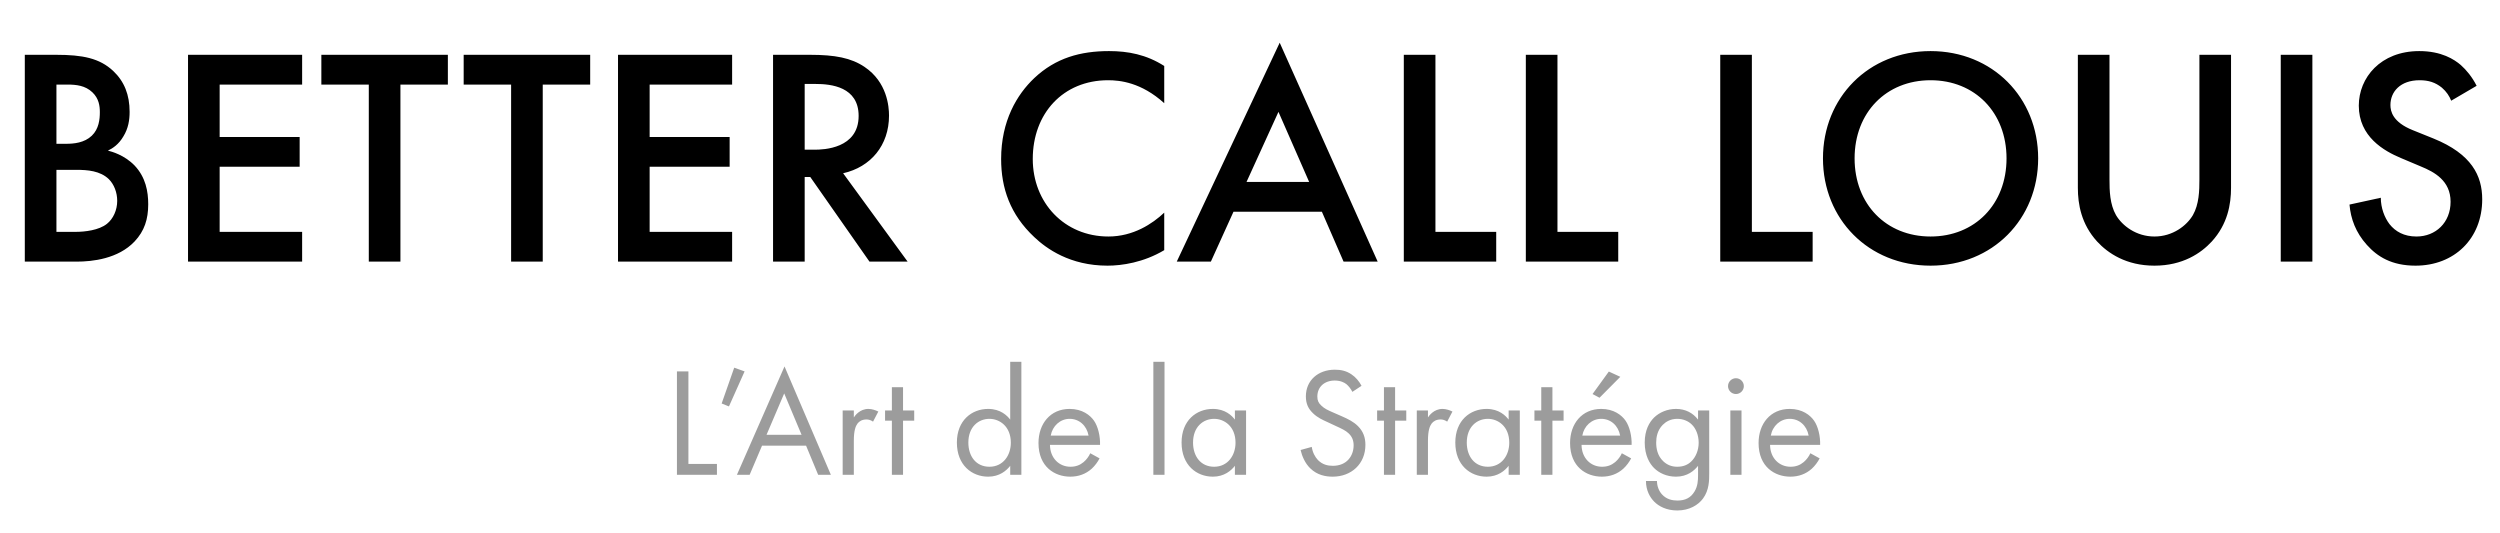 <svg width="258" height="55" viewBox="0 0 258 55" fill="none" xmlns="http://www.w3.org/2000/svg">
<path d="M2.56 5.656H5.792C8.544 5.656 10.272 6.008 11.68 7.32C12.832 8.408 13.376 9.784 13.376 11.544C13.376 12.376 13.248 13.24 12.736 14.072C12.256 14.904 11.616 15.32 11.136 15.544C11.52 15.64 12.832 15.992 13.888 17.08C15.04 18.296 15.296 19.768 15.296 21.08C15.296 22.616 14.912 23.832 13.888 24.92C12.192 26.712 9.536 27 7.904 27H2.56V5.656ZM5.824 8.728V14.84H6.816C7.616 14.84 8.704 14.744 9.472 14.008C10.208 13.304 10.304 12.312 10.304 11.576C10.304 10.936 10.208 10.168 9.536 9.528C8.8 8.824 7.872 8.728 6.944 8.728H5.824ZM5.824 17.528V23.928H7.808C8.736 23.928 10.208 23.768 11.04 23.096C11.68 22.584 12.096 21.688 12.096 20.728C12.096 19.864 11.776 19.032 11.232 18.488C10.336 17.624 9.024 17.528 7.872 17.528H5.824ZM31.18 5.656V8.728H22.668V14.136H30.924V17.208H22.668V23.928H31.18V27H19.404V5.656H31.18ZM46.22 8.728H41.324V27H38.06V8.728H33.164V5.656H46.22V8.728ZM60.907 8.728H56.011V27H52.747V8.728H47.851V5.656H60.907V8.728ZM75.555 5.656V8.728H67.043V14.136H75.299V17.208H67.043V23.928H75.555V27H63.779V5.656H75.555ZM79.779 5.656H83.587C86.179 5.656 87.843 5.976 89.219 6.904C91.555 8.472 91.747 11 91.747 11.928C91.747 15 89.859 17.24 87.011 17.88L93.667 27H89.731L83.619 18.264H83.043V27H79.779V5.656ZM83.043 8.664V15.448H84.067C84.963 15.448 88.611 15.352 88.611 11.96C88.611 8.952 85.763 8.664 84.163 8.664H83.043ZM120.149 6.808V10.648C117.781 8.504 115.573 8.28 114.357 8.28C109.717 8.28 106.581 11.704 106.581 16.408C106.581 20.92 109.845 24.408 114.389 24.408C116.949 24.408 118.933 23.096 120.149 21.944V25.816C118.005 27.096 115.765 27.416 114.293 27.416C110.421 27.416 107.989 25.656 106.741 24.472C104.245 22.136 103.317 19.416 103.317 16.408C103.317 12.472 104.949 9.752 106.741 8.056C108.949 5.976 111.509 5.272 114.453 5.272C116.405 5.272 118.293 5.624 120.149 6.808ZM138.657 27L136.417 21.848H127.297L124.961 27H121.441L132.065 4.408L142.177 27H138.657ZM128.641 18.776H135.105L131.937 11.544L128.641 18.776ZM144.873 5.656H148.137V23.928H154.409V27H144.873V5.656ZM157.466 5.656H160.73V23.928H167.002V27H157.466V5.656ZM177.529 5.656H180.793V23.928H187.065V27H177.529V5.656ZM199.234 5.272C205.634 5.272 210.338 10.072 210.338 16.344C210.338 22.616 205.634 27.416 199.234 27.416C192.834 27.416 188.13 22.616 188.13 16.344C188.13 10.072 192.834 5.272 199.234 5.272ZM199.234 24.408C203.81 24.408 207.074 21.08 207.074 16.344C207.074 11.608 203.81 8.28 199.234 8.28C194.658 8.28 191.394 11.608 191.394 16.344C191.394 21.08 194.658 24.408 199.234 24.408ZM214.435 5.656H217.699V18.52C217.699 19.672 217.731 21.08 218.371 22.2C219.011 23.288 220.451 24.408 222.339 24.408C224.227 24.408 225.667 23.288 226.307 22.2C226.947 21.08 226.979 19.672 226.979 18.52V5.656H230.243V19.384C230.243 21.08 229.891 23.128 228.259 24.92C227.139 26.136 225.251 27.416 222.339 27.416C219.427 27.416 217.539 26.136 216.419 24.92C214.787 23.128 214.435 21.08 214.435 19.384V5.656ZM235.373 5.656H238.637V27H235.373V5.656ZM255.588 8.856L252.964 10.392C252.772 9.912 252.484 9.464 252.004 9.048C251.332 8.504 250.628 8.28 249.7 8.28C247.716 8.28 246.692 9.464 246.692 10.84C246.692 11.48 246.916 12.6 248.996 13.432L251.14 14.296C255.076 15.896 256.164 18.136 256.164 20.568C256.164 24.632 253.284 27.416 249.284 27.416C246.82 27.416 245.348 26.488 244.26 25.272C243.108 23.992 242.596 22.584 242.468 21.112L245.7 20.408C245.7 21.464 246.084 22.456 246.596 23.128C247.204 23.896 248.1 24.408 249.38 24.408C251.364 24.408 252.9 22.968 252.9 20.824C252.9 18.648 251.236 17.752 249.828 17.176L247.78 16.312C246.02 15.576 243.428 14.104 243.428 10.904C243.428 8.024 245.668 5.272 249.668 5.272C251.972 5.272 253.284 6.136 253.956 6.712C254.532 7.224 255.14 7.96 255.588 8.856Z" fill="black"/>
<path d="M69.86 38.328H71.044V47.88H73.988V49H69.86V38.328ZM74.475 41.64L75.771 37.944L76.843 38.328L75.227 41.944L74.475 41.64ZM84.434 49L83.186 45.992H78.642L77.362 49H76.05L80.962 37.816L85.746 49H84.434ZM79.106 44.872H82.722L80.93 40.6L79.106 44.872ZM86.963 49V42.36H88.115V43.08C88.227 42.904 88.723 42.2 89.619 42.2C89.971 42.2 90.355 42.328 90.643 42.472L90.099 43.512C89.843 43.336 89.603 43.288 89.427 43.288C88.963 43.288 88.675 43.48 88.499 43.704C88.307 43.96 88.115 44.408 88.115 45.496V49H86.963ZM94.346 43.416H93.194V49H92.042V43.416H91.338V42.36H92.042V39.96H93.194V42.36H94.346V43.416ZM104.254 43.304V37.336H105.406V49H104.254V48.072C103.87 48.568 103.15 49.192 101.982 49.192C100.302 49.192 98.75 48.008 98.75 45.672C98.75 43.384 100.286 42.2 101.982 42.2C103.262 42.2 103.95 42.904 104.254 43.304ZM102.11 43.224C100.974 43.224 99.934 44.056 99.934 45.672C99.934 47.096 100.734 48.168 102.11 48.168C103.518 48.168 104.318 47 104.318 45.688C104.318 43.976 103.134 43.224 102.11 43.224ZM112.516 46.776L113.476 47.304C113.284 47.672 112.996 48.072 112.66 48.376C112.052 48.92 111.3 49.192 110.452 49.192C108.852 49.192 107.172 48.184 107.172 45.72C107.172 43.736 108.388 42.2 110.388 42.2C111.684 42.2 112.5 42.84 112.9 43.416C113.316 44.008 113.556 45.032 113.524 45.912H108.356C108.372 47.288 109.316 48.168 110.468 48.168C111.012 48.168 111.444 48.008 111.828 47.688C112.132 47.432 112.372 47.096 112.516 46.776ZM108.436 44.952H112.34C112.148 43.912 111.364 43.224 110.388 43.224C109.412 43.224 108.612 43.96 108.436 44.952ZM119.026 37.336H120.178V49H119.026V37.336ZM127.442 43.304V42.36H128.594V49H127.442V48.072C127.058 48.568 126.338 49.192 125.17 49.192C123.49 49.192 121.938 48.008 121.938 45.672C121.938 43.384 123.474 42.2 125.17 42.2C126.45 42.2 127.138 42.904 127.442 43.304ZM125.298 43.224C124.162 43.224 123.122 44.056 123.122 45.672C123.122 47.096 123.922 48.168 125.298 48.168C126.706 48.168 127.506 47 127.506 45.688C127.506 43.976 126.322 43.224 125.298 43.224ZM140.51 39.816L139.566 40.44C139.422 40.152 139.182 39.832 138.942 39.64C138.734 39.48 138.35 39.272 137.742 39.272C136.686 39.272 135.95 39.928 135.95 40.92C135.95 41.336 136.062 41.576 136.35 41.848C136.67 42.168 137.07 42.344 137.47 42.52L138.494 42.968C139.118 43.24 139.694 43.528 140.142 43.976C140.686 44.52 140.91 45.144 140.91 45.912C140.91 47.88 139.454 49.192 137.534 49.192C136.83 49.192 135.95 49.048 135.214 48.328C134.686 47.816 134.366 47.08 134.222 46.44L135.374 46.12C135.454 46.68 135.71 47.16 136.014 47.48C136.478 47.944 137.006 48.072 137.55 48.072C139.006 48.072 139.694 47.032 139.694 45.96C139.694 45.48 139.55 45.064 139.166 44.712C138.862 44.424 138.446 44.232 137.886 43.976L136.926 43.528C136.51 43.336 135.982 43.112 135.502 42.648C135.038 42.2 134.766 41.704 134.766 40.904C134.766 39.256 136.03 38.152 137.758 38.152C138.414 38.152 138.942 38.28 139.47 38.632C139.902 38.92 140.27 39.352 140.51 39.816ZM145.127 43.416H143.975V49H142.823V43.416H142.119V42.36H142.823V39.96H143.975V42.36H145.127V43.416ZM146.213 49V42.36H147.365V43.08C147.477 42.904 147.973 42.2 148.869 42.2C149.221 42.2 149.605 42.328 149.893 42.472L149.349 43.512C149.093 43.336 148.853 43.288 148.677 43.288C148.213 43.288 147.925 43.48 147.749 43.704C147.557 43.96 147.365 44.408 147.365 45.496V49H146.213ZM155.692 43.304V42.36H156.844V49H155.692V48.072C155.308 48.568 154.588 49.192 153.42 49.192C151.74 49.192 150.188 48.008 150.188 45.672C150.188 43.384 151.724 42.2 153.42 42.2C154.7 42.2 155.388 42.904 155.692 43.304ZM153.548 43.224C152.412 43.224 151.372 44.056 151.372 45.672C151.372 47.096 152.172 48.168 153.548 48.168C154.956 48.168 155.756 47 155.756 45.688C155.756 43.976 154.572 43.224 153.548 43.224ZM161.362 43.416H160.21V49H159.058V43.416H158.354V42.36H159.058V39.96H160.21V42.36H161.362V43.416ZM167.375 46.776L168.335 47.304C168.143 47.672 167.855 48.072 167.519 48.376C166.911 48.92 166.159 49.192 165.311 49.192C163.711 49.192 162.031 48.184 162.031 45.72C162.031 43.736 163.247 42.2 165.247 42.2C166.543 42.2 167.359 42.84 167.759 43.416C168.175 44.008 168.415 45.032 168.383 45.912H163.215C163.231 47.288 164.175 48.168 165.327 48.168C165.871 48.168 166.303 48.008 166.687 47.688C166.991 47.432 167.231 47.096 167.375 46.776ZM163.295 44.952H167.199C167.007 43.912 166.223 43.224 165.247 43.224C164.271 43.224 163.471 43.96 163.295 44.952ZM166.031 38.344L167.215 38.888L165.071 41.048L164.351 40.664L166.031 38.344ZM175.239 43.304V42.36H176.391V48.84C176.391 49.56 176.391 50.584 175.751 51.448C175.255 52.12 174.343 52.68 173.095 52.68C171.959 52.68 171.174 52.232 170.727 51.784C170.279 51.336 169.863 50.616 169.863 49.64H170.999C170.999 50.2 171.223 50.696 171.511 51.016C171.991 51.544 172.599 51.656 173.111 51.656C173.927 51.656 174.487 51.368 174.871 50.728C175.207 50.184 175.239 49.592 175.239 49.032V48.072C174.855 48.568 174.135 49.192 172.967 49.192C171.991 49.192 171.207 48.808 170.695 48.296C170.247 47.848 169.735 47.016 169.735 45.672C169.735 44.376 170.215 43.576 170.695 43.096C171.255 42.552 172.071 42.2 172.967 42.2C173.943 42.2 174.711 42.616 175.239 43.304ZM173.095 43.224C172.391 43.224 171.911 43.528 171.591 43.848C171.031 44.424 170.919 45.128 170.919 45.672C170.919 46.248 171.031 47.032 171.671 47.624C172.039 47.96 172.487 48.168 173.095 48.168C173.703 48.168 174.183 47.976 174.551 47.608C174.999 47.176 175.303 46.472 175.303 45.688C175.303 44.904 175.015 44.216 174.599 43.816C174.231 43.448 173.687 43.224 173.095 43.224ZM178.572 42.36H179.724V49H178.572V42.36ZM178.332 39.848C178.332 39.4 178.7 39.032 179.148 39.032C179.596 39.032 179.964 39.4 179.964 39.848C179.964 40.296 179.596 40.664 179.148 40.664C178.7 40.664 178.332 40.296 178.332 39.848ZM186.829 46.776L187.789 47.304C187.597 47.672 187.309 48.072 186.973 48.376C186.365 48.92 185.613 49.192 184.765 49.192C183.164 49.192 181.485 48.184 181.485 45.72C181.485 43.736 182.701 42.2 184.701 42.2C185.997 42.2 186.813 42.84 187.213 43.416C187.629 44.008 187.869 45.032 187.837 45.912H182.669C182.685 47.288 183.629 48.168 184.781 48.168C185.325 48.168 185.757 48.008 186.141 47.688C186.445 47.432 186.685 47.096 186.829 46.776ZM182.749 44.952H186.653C186.461 43.912 185.677 43.224 184.701 43.224C183.725 43.224 182.924 43.96 182.749 44.952Z" fill="#9C9C9C"/>
</svg>
